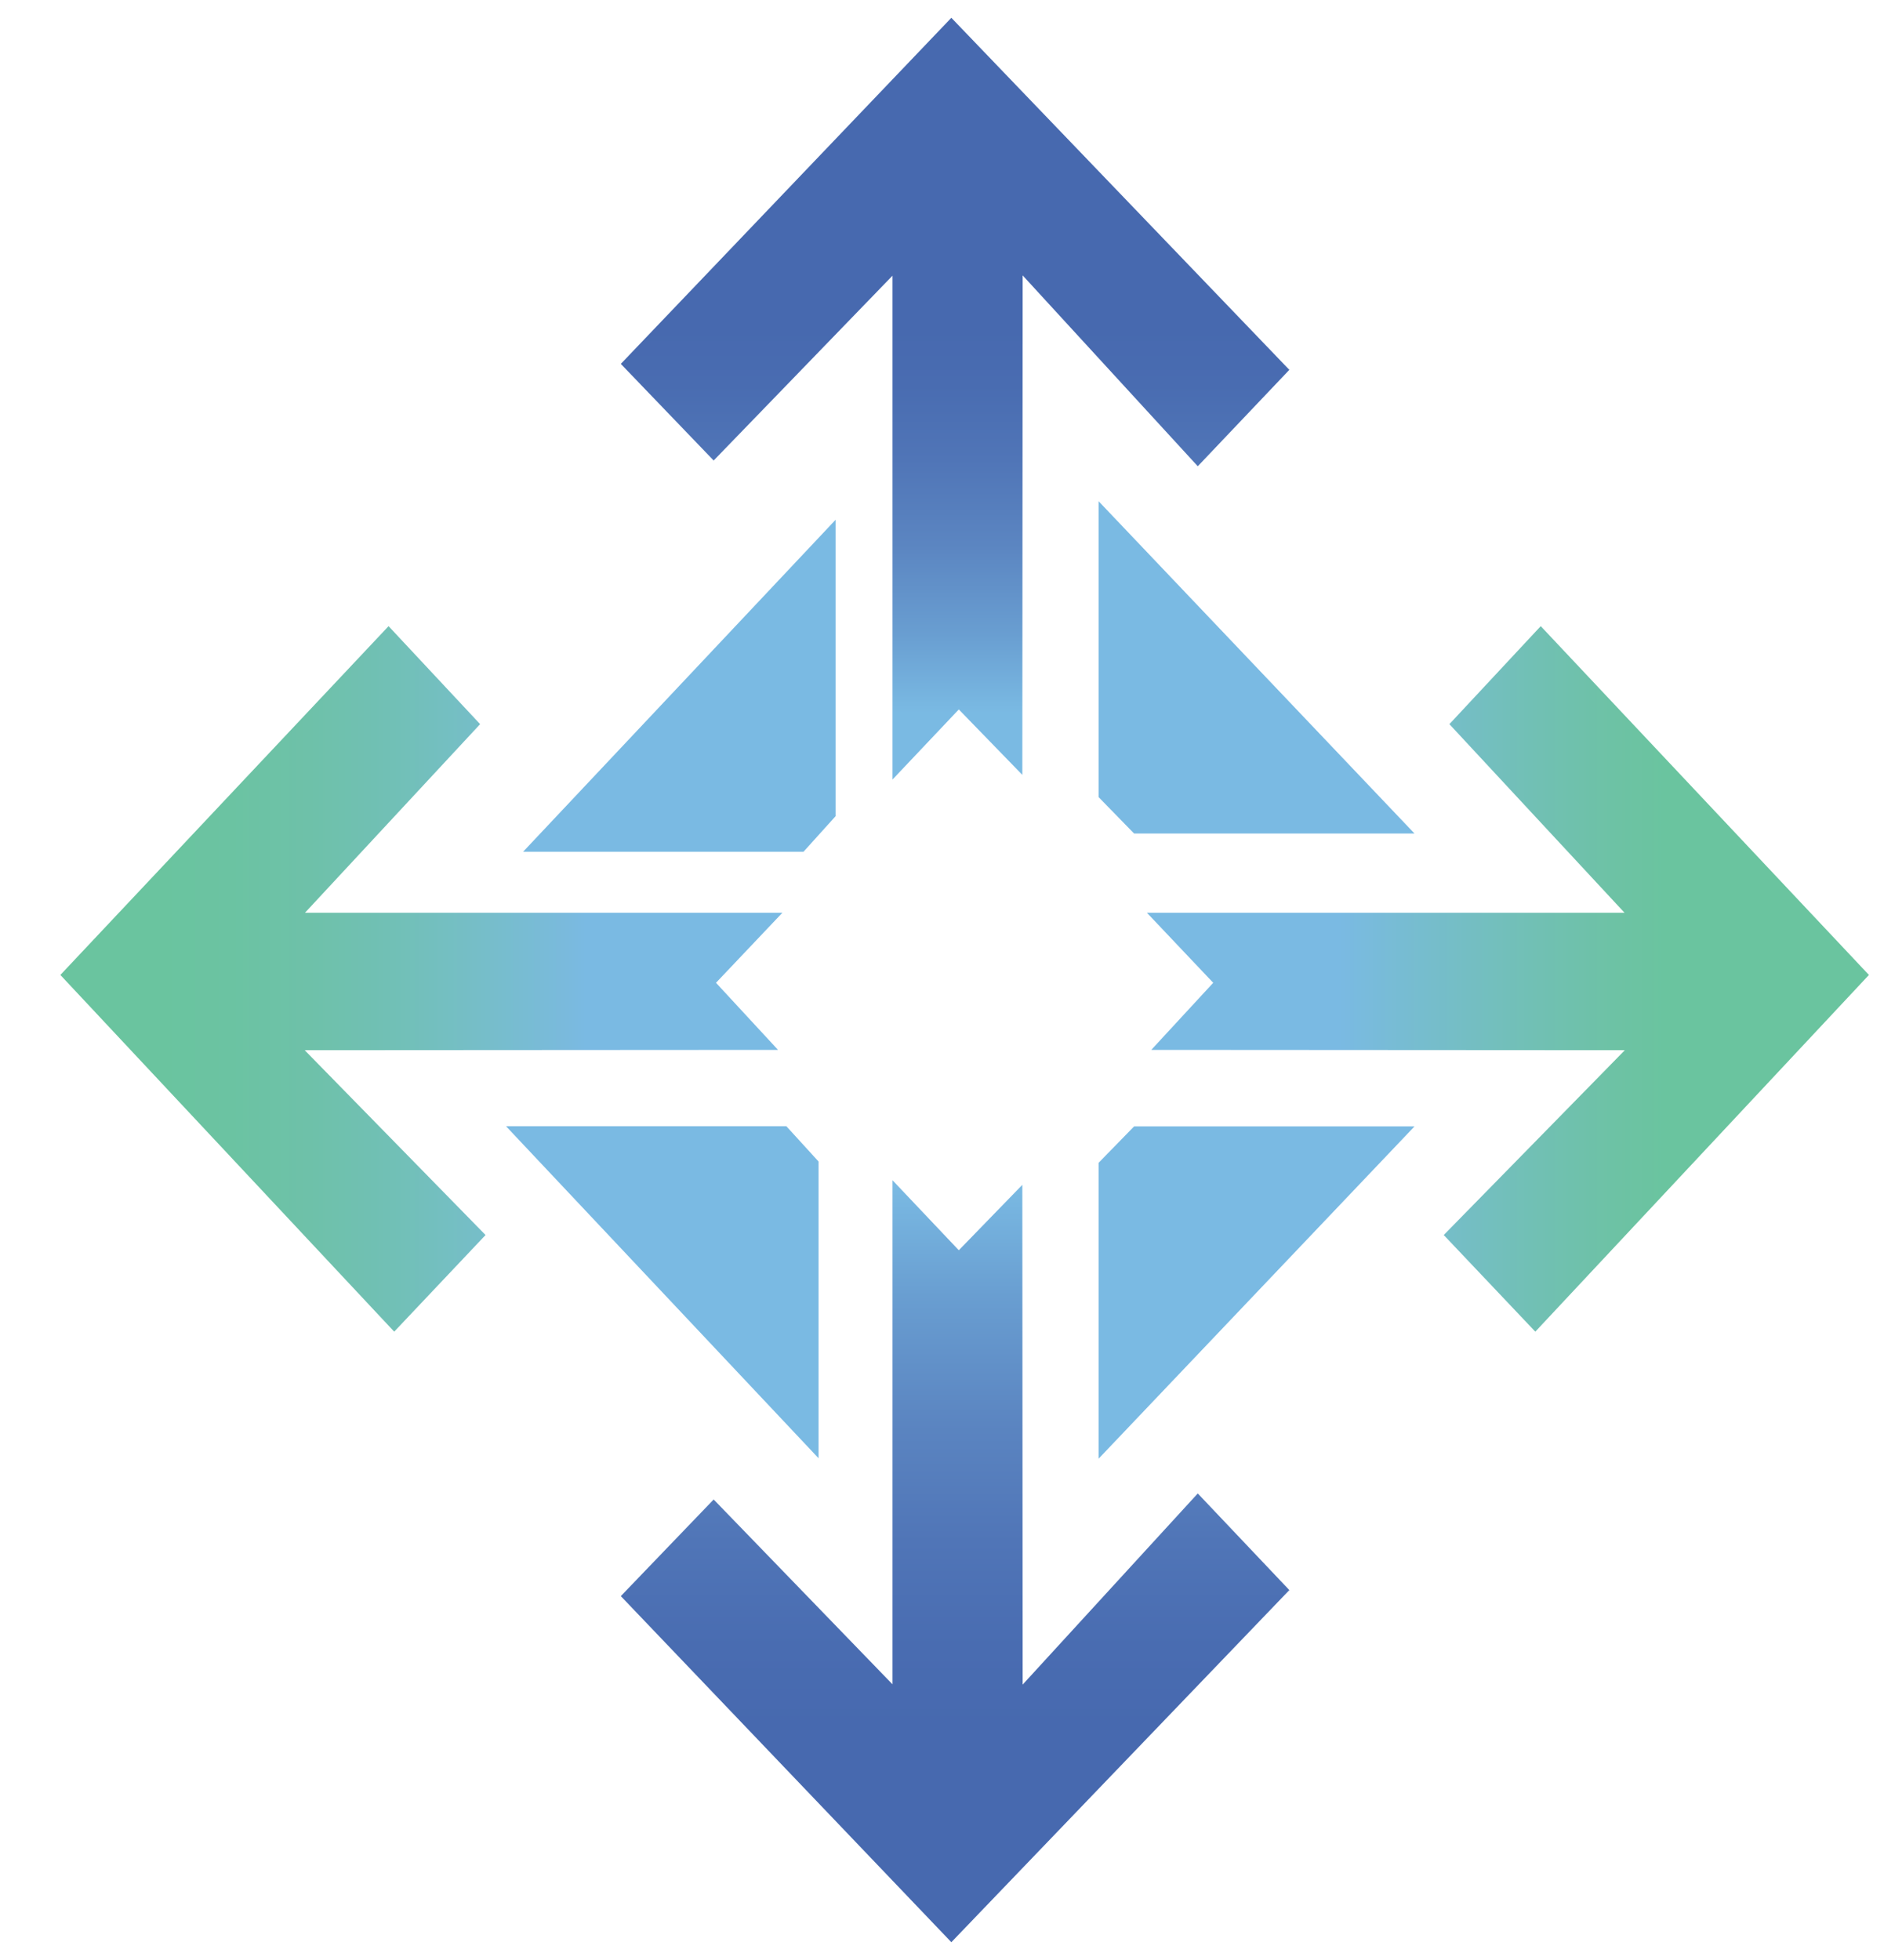 <svg width="25" height="26" viewBox="0 0 25 26" fill="none" xmlns="http://www.w3.org/2000/svg">
<g id="Group">
<path id="Vector" d="M11.843 10.341V3.657L9.47 6.109L8.238 4.827L12.624 0.236L17.109 4.906L15.894 6.185L13.57 3.653L13.566 10.279L12.723 9.411L11.843 10.341Z" fill="url(#paint0_linear_624_2973)"/>
<path id="Vector_2" d="M6.941 11.299H10.662L11.088 10.827V6.895L6.941 11.299Z" fill="#7ABAE3"/>
<path id="Vector_3" d="M18.77 11.057H15.049L14.578 10.574V6.649L18.77 11.057Z" fill="#7ABAE3"/>
<path id="Vector_4" d="M11.843 15.656V22.343L9.47 19.891L8.238 21.173L12.624 25.764L17.109 21.093L15.894 19.811L13.57 22.347L13.566 15.717L12.723 16.585L11.843 15.656Z" fill="url(#paint1_linear_624_2973)"/>
<path id="Vector_5" d="M15.219 12.108H21.557L19.233 9.606L20.445 8.306L24.8 12.933L20.373 17.665L19.158 16.383L21.561 13.931L15.277 13.927L16.099 13.037L15.219 12.108Z" fill="url(#paint2_linear_624_2973)"/>
<path id="Vector_6" d="M10.382 12.108H4.047L6.371 9.606L5.156 8.306L0.801 12.933L5.231 17.665L6.443 16.383L4.043 13.931L10.324 13.927L9.501 13.037L10.382 12.108Z" fill="url(#paint3_linear_624_2973)"/>
<path id="Vector_7" d="M6.715 14.94H10.435L10.862 15.408V19.344L6.715 14.94Z" fill="#7ABAE3"/>
<path id="Vector_8" d="M18.77 14.942H15.049L14.578 15.425V19.35L18.77 14.942Z" fill="#7ABAE3"/>
</g>
<defs>
<linearGradient id="paint0_linear_624_2973" x1="12.674" y1="10.341" x2="12.674" y2="0.236" gradientUnits="userSpaceOnUse">
<stop offset="0.088" stop-color="#7ABAE3"/>
<stop offset="0.191" stop-color="#699ED1"/>
<stop offset="0.309" stop-color="#5B85C1"/>
<stop offset="0.42" stop-color="#5075B7"/>
<stop offset="0.518" stop-color="#496CB1"/>
<stop offset="0.595" stop-color="#4769AF"/>
</linearGradient>
<linearGradient id="paint1_linear_624_2973" x1="12.674" y1="14.468" x2="12.674" y2="28.72" gradientUnits="userSpaceOnUse">
<stop offset="0.088" stop-color="#7ABAE3"/>
<stop offset="0.191" stop-color="#699ED1"/>
<stop offset="0.309" stop-color="#5B85C1"/>
<stop offset="0.42" stop-color="#5075B7"/>
<stop offset="0.518" stop-color="#496CB1"/>
<stop offset="0.595" stop-color="#4769AF"/>
</linearGradient>
<linearGradient id="paint2_linear_624_2973" x1="15.219" y1="12.985" x2="24.8" y2="12.985" gradientUnits="userSpaceOnUse">
<stop offset="0.267" stop-color="#7ABAE3"/>
<stop offset="0.391" stop-color="#76BDCC"/>
<stop offset="0.537" stop-color="#71C0B4"/>
<stop offset="0.652" stop-color="#6DC2A4"/>
<stop offset="0.719" stop-color="#6AC49F"/>
</linearGradient>
<linearGradient id="paint3_linear_624_2973" x1="10.382" y1="12.985" x2="0.801" y2="12.985" gradientUnits="userSpaceOnUse">
<stop offset="0.273" stop-color="#7ABAE3"/>
<stop offset="0.298" stop-color="#7ABADD"/>
<stop offset="0.42" stop-color="#76BEC8"/>
<stop offset="0.539" stop-color="#71C0B6"/>
<stop offset="0.655" stop-color="#6EC1A9"/>
<stop offset="0.765" stop-color="#6BC3A2"/>
<stop offset="0.862" stop-color="#6AC49F"/>
</linearGradient>
</defs>
</svg>
